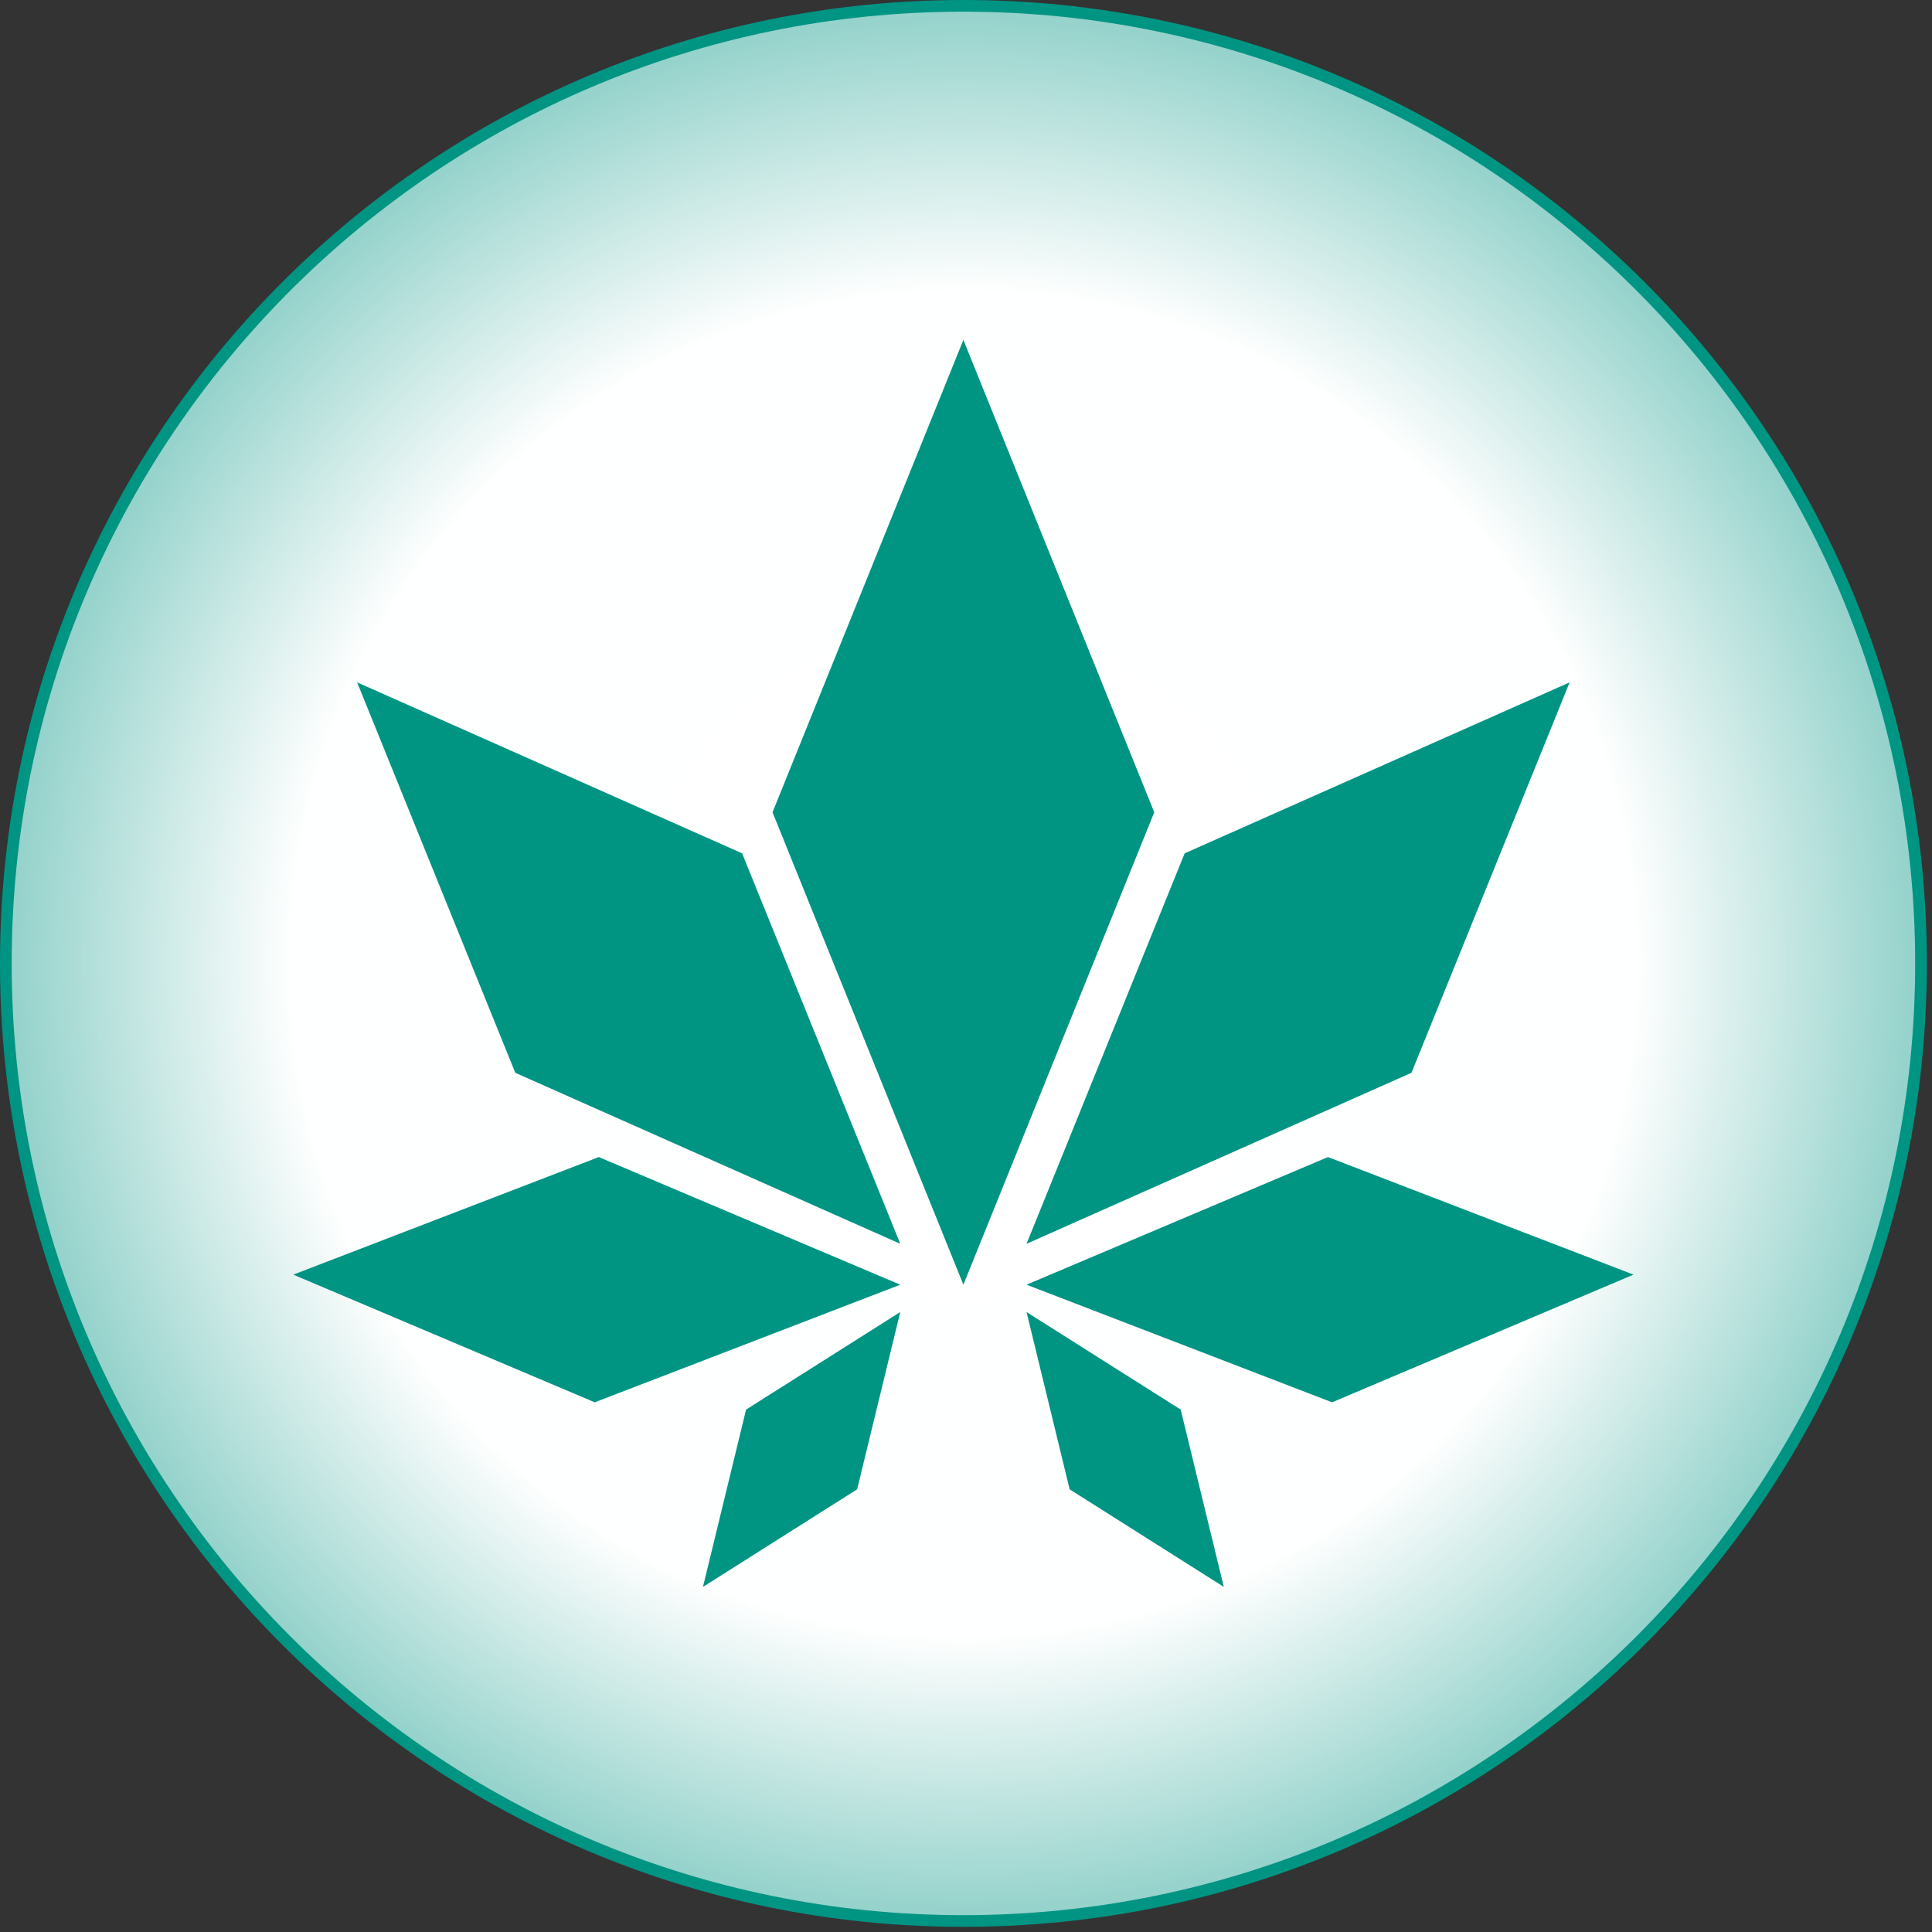<svg xmlns="http://www.w3.org/2000/svg" xmlns:xlink="http://www.w3.org/1999/xlink" width="250" zoomAndPan="magnify" viewBox="0 0 187.5 187.5" height="250" preserveAspectRatio="xMidYMid meet" version="1.0"><rect x="0" y="0" width="187.5" height="187.5" fill="#333333" stroke="none"/><defs><clipPath id="ccad2fd4bb"><path d="M 0 0 L 187 0 L 187 187 L 0 187 Z M 0 0 " clip-rule="nonzero"/></clipPath><clipPath id="2bf0e8c81e"><path d="M 93.5 0 C 41.863 0 0 41.863 0 93.5 C 0 145.141 41.863 187 93.5 187 C 145.141 187 187 145.141 187 93.5 C 187 41.863 145.141 0 93.5 0 Z M 93.5 0 " clip-rule="nonzero"/></clipPath><clipPath id="7e1cb7f18f"><path d="M 0 0 L 187 0 L 187 187 L 0 187 Z M 0 0 " clip-rule="nonzero"/></clipPath><clipPath id="9269c75cc8"><path d="M 93.5 0 C 41.863 0 0 41.863 0 93.5 C 0 145.141 41.863 187 93.5 187 C 145.141 187 187 145.141 187 93.5 C 187 41.863 145.141 0 93.5 0 Z M 93.5 0 " clip-rule="nonzero"/></clipPath><clipPath id="909064be2a"><rect x="0" width="187" y="0" height="187"/></clipPath><clipPath id="dd6fc88917"><path d="M 1.027 1.027 L 185.977 1.027 L 185.977 185.977 L 1.027 185.977 Z M 1.027 1.027 " clip-rule="nonzero"/></clipPath><clipPath id="daf8799aac"><path d="M 93.5 1.133 C 42.488 1.133 1.133 42.488 1.133 93.5 C 1.133 144.512 42.488 185.867 93.5 185.867 C 144.512 185.867 185.867 144.512 185.867 93.5 C 185.867 42.488 144.512 1.133 93.5 1.133 Z M 93.5 1.133 " clip-rule="nonzero"/></clipPath><clipPath id="3285bbadeb"><path d="M 0.133 0.133 L 184.867 0.133 L 184.867 184.867 L 0.133 184.867 Z M 0.133 0.133 " clip-rule="nonzero"/></clipPath><clipPath id="65fd06403d"><path d="M 92.5 0.133 C 41.488 0.133 0.133 41.488 0.133 92.5 C 0.133 143.512 41.488 184.867 92.5 184.867 C 143.512 184.867 184.867 143.512 184.867 92.5 C 184.867 41.488 143.512 0.133 92.5 0.133 Z M 92.5 0.133 " clip-rule="nonzero"/></clipPath><radialGradient gradientTransform="matrix(1, 0, 0, 1, -1, -1)" gradientUnits="userSpaceOnUse" r="130.626" cx="93.501" id="7fc10c1d34" cy="93.501" fx="93.501" fy="93.501"><stop stop-opacity="1" stop-color="rgb(100%, 100%, 100%)" offset="0"/><stop stop-opacity="1" stop-color="rgb(99.609%, 99.835%, 99.809%)" offset="0.5"/><stop stop-opacity="1" stop-color="rgb(98.828%, 99.507%, 99.429%)" offset="0.504"/><stop stop-opacity="1" stop-color="rgb(98.047%, 99.179%, 99.049%)" offset="0.508"/><stop stop-opacity="1" stop-color="rgb(97.266%, 98.851%, 98.669%)" offset="0.512"/><stop stop-opacity="1" stop-color="rgb(96.484%, 98.523%, 98.289%)" offset="0.516"/><stop stop-opacity="1" stop-color="rgb(95.703%, 98.195%, 97.91%)" offset="0.52"/><stop stop-opacity="1" stop-color="rgb(94.922%, 97.868%, 97.53%)" offset="0.523"/><stop stop-opacity="1" stop-color="rgb(94.141%, 97.54%, 97.15%)" offset="0.527"/><stop stop-opacity="1" stop-color="rgb(93.359%, 97.212%, 96.77%)" offset="0.531"/><stop stop-opacity="1" stop-color="rgb(92.578%, 96.884%, 96.39%)" offset="0.535"/><stop stop-opacity="1" stop-color="rgb(91.797%, 96.556%, 96.01%)" offset="0.539"/><stop stop-opacity="1" stop-color="rgb(91.016%, 96.228%, 95.63%)" offset="0.543"/><stop stop-opacity="1" stop-color="rgb(90.234%, 95.901%, 95.25%)" offset="0.547"/><stop stop-opacity="1" stop-color="rgb(89.453%, 95.573%, 94.87%)" offset="0.551"/><stop stop-opacity="1" stop-color="rgb(88.672%, 95.245%, 94.49%)" offset="0.555"/><stop stop-opacity="1" stop-color="rgb(87.891%, 94.917%, 94.11%)" offset="0.559"/><stop stop-opacity="1" stop-color="rgb(87.109%, 94.589%, 93.73%)" offset="0.562"/><stop stop-opacity="1" stop-color="rgb(86.328%, 94.261%, 93.35%)" offset="0.566"/><stop stop-opacity="1" stop-color="rgb(85.547%, 93.935%, 92.97%)" offset="0.57"/><stop stop-opacity="1" stop-color="rgb(84.766%, 93.607%, 92.59%)" offset="0.574"/><stop stop-opacity="1" stop-color="rgb(83.984%, 93.279%, 92.21%)" offset="0.578"/><stop stop-opacity="1" stop-color="rgb(83.203%, 92.95%, 91.83%)" offset="0.582"/><stop stop-opacity="1" stop-color="rgb(82.422%, 92.622%, 91.451%)" offset="0.586"/><stop stop-opacity="1" stop-color="rgb(81.641%, 92.294%, 91.071%)" offset="0.59"/><stop stop-opacity="1" stop-color="rgb(80.859%, 91.968%, 90.691%)" offset="0.594"/><stop stop-opacity="1" stop-color="rgb(80.078%, 91.64%, 90.311%)" offset="0.598"/><stop stop-opacity="1" stop-color="rgb(79.297%, 91.312%, 89.931%)" offset="0.602"/><stop stop-opacity="1" stop-color="rgb(78.516%, 90.984%, 89.551%)" offset="0.605"/><stop stop-opacity="1" stop-color="rgb(77.734%, 90.656%, 89.171%)" offset="0.609"/><stop stop-opacity="1" stop-color="rgb(76.953%, 90.327%, 88.791%)" offset="0.613"/><stop stop-opacity="1" stop-color="rgb(76.172%, 90.001%, 88.411%)" offset="0.617"/><stop stop-opacity="1" stop-color="rgb(75.391%, 89.673%, 88.031%)" offset="0.621"/><stop stop-opacity="1" stop-color="rgb(74.609%, 89.345%, 87.651%)" offset="0.625"/><stop stop-opacity="1" stop-color="rgb(73.828%, 89.017%, 87.271%)" offset="0.629"/><stop stop-opacity="1" stop-color="rgb(73.047%, 88.689%, 86.891%)" offset="0.633"/><stop stop-opacity="1" stop-color="rgb(72.266%, 88.361%, 86.511%)" offset="0.637"/><stop stop-opacity="1" stop-color="rgb(71.484%, 88.034%, 86.131%)" offset="0.641"/><stop stop-opacity="1" stop-color="rgb(70.703%, 87.706%, 85.751%)" offset="0.645"/><stop stop-opacity="1" stop-color="rgb(69.922%, 87.378%, 85.371%)" offset="0.648"/><stop stop-opacity="1" stop-color="rgb(69.141%, 87.05%, 84.991%)" offset="0.652"/><stop stop-opacity="1" stop-color="rgb(68.359%, 86.722%, 84.612%)" offset="0.656"/><stop stop-opacity="1" stop-color="rgb(67.578%, 86.394%, 84.232%)" offset="0.66"/><stop stop-opacity="1" stop-color="rgb(66.797%, 86.067%, 83.852%)" offset="0.664"/><stop stop-opacity="1" stop-color="rgb(66.016%, 85.739%, 83.472%)" offset="0.668"/><stop stop-opacity="1" stop-color="rgb(65.234%, 85.411%, 83.092%)" offset="0.672"/><stop stop-opacity="1" stop-color="rgb(64.453%, 85.083%, 82.712%)" offset="0.676"/><stop stop-opacity="1" stop-color="rgb(63.672%, 84.755%, 82.332%)" offset="0.68"/><stop stop-opacity="1" stop-color="rgb(62.891%, 84.427%, 81.952%)" offset="0.684"/><stop stop-opacity="1" stop-color="rgb(62.109%, 84.1%, 81.572%)" offset="0.688"/><stop stop-opacity="1" stop-color="rgb(61.328%, 83.772%, 81.192%)" offset="0.691"/><stop stop-opacity="1" stop-color="rgb(60.547%, 83.444%, 80.812%)" offset="0.695"/><stop stop-opacity="1" stop-color="rgb(59.766%, 83.116%, 80.432%)" offset="0.699"/><stop stop-opacity="1" stop-color="rgb(58.984%, 82.788%, 80.052%)" offset="0.703"/><stop stop-opacity="1" stop-color="rgb(58.203%, 82.46%, 79.672%)" offset="0.707"/><stop stop-opacity="1" stop-color="rgb(57.422%, 82.133%, 79.292%)" offset="0.711"/><stop stop-opacity="1" stop-color="rgb(56.641%, 81.805%, 78.912%)" offset="0.715"/><stop stop-opacity="1" stop-color="rgb(55.859%, 81.477%, 78.532%)" offset="0.719"/><stop stop-opacity="1" stop-color="rgb(55.078%, 81.149%, 78.152%)" offset="0.723"/><stop stop-opacity="1" stop-color="rgb(54.297%, 80.821%, 77.773%)" offset="0.727"/><stop stop-opacity="1" stop-color="rgb(53.516%, 80.493%, 77.393%)" offset="0.73"/><stop stop-opacity="1" stop-color="rgb(52.734%, 80.167%, 77.013%)" offset="0.734"/><stop stop-opacity="1" stop-color="rgb(51.953%, 79.839%, 76.633%)" offset="0.738"/><stop stop-opacity="1" stop-color="rgb(51.172%, 79.51%, 76.253%)" offset="0.742"/><stop stop-opacity="1" stop-color="rgb(50.391%, 79.182%, 75.873%)" offset="0.746"/><stop stop-opacity="1" stop-color="rgb(49.609%, 78.854%, 75.493%)" offset="0.75"/><stop stop-opacity="1" stop-color="rgb(48.828%, 78.526%, 75.113%)" offset="0.754"/><stop stop-opacity="1" stop-color="rgb(48.047%, 78.2%, 74.733%)" offset="0.758"/><stop stop-opacity="1" stop-color="rgb(47.266%, 77.872%, 74.353%)" offset="0.762"/><stop stop-opacity="1" stop-color="rgb(46.484%, 77.544%, 73.973%)" offset="0.766"/><stop stop-opacity="1" stop-color="rgb(45.703%, 77.216%, 73.595%)" offset="0.77"/><stop stop-opacity="1" stop-color="rgb(44.922%, 76.888%, 73.215%)" offset="0.773"/><stop stop-opacity="1" stop-color="rgb(44.141%, 76.559%, 72.835%)" offset="0.777"/><stop stop-opacity="1" stop-color="rgb(43.359%, 76.233%, 72.455%)" offset="0.781"/><stop stop-opacity="1" stop-color="rgb(42.578%, 75.905%, 72.075%)" offset="0.785"/><stop stop-opacity="1" stop-color="rgb(41.797%, 75.577%, 71.695%)" offset="0.789"/><stop stop-opacity="1" stop-color="rgb(41.016%, 75.249%, 71.315%)" offset="0.793"/><stop stop-opacity="1" stop-color="rgb(40.234%, 74.921%, 70.935%)" offset="0.797"/><stop stop-opacity="1" stop-color="rgb(39.453%, 74.593%, 70.555%)" offset="0.801"/><stop stop-opacity="1" stop-color="rgb(38.672%, 74.266%, 70.175%)" offset="0.805"/><stop stop-opacity="1" stop-color="rgb(37.891%, 73.938%, 69.795%)" offset="0.809"/><stop stop-opacity="1" stop-color="rgb(37.109%, 73.61%, 69.415%)" offset="0.812"/><stop stop-opacity="1" stop-color="rgb(36.328%, 73.282%, 69.035%)" offset="0.816"/><stop stop-opacity="1" stop-color="rgb(35.547%, 72.954%, 68.655%)" offset="0.82"/><stop stop-opacity="1" stop-color="rgb(34.766%, 72.626%, 68.275%)" offset="0.824"/><stop stop-opacity="1" stop-color="rgb(33.984%, 72.299%, 67.896%)" offset="0.828"/><stop stop-opacity="1" stop-color="rgb(33.203%, 71.971%, 67.516%)" offset="0.832"/><stop stop-opacity="1" stop-color="rgb(32.422%, 71.643%, 67.136%)" offset="0.836"/><stop stop-opacity="1" stop-color="rgb(31.641%, 71.315%, 66.756%)" offset="0.84"/><stop stop-opacity="1" stop-color="rgb(30.859%, 70.987%, 66.376%)" offset="0.844"/><stop stop-opacity="1" stop-color="rgb(30.078%, 70.659%, 65.996%)" offset="0.848"/><stop stop-opacity="1" stop-color="rgb(29.297%, 70.331%, 65.616%)" offset="0.852"/><stop stop-opacity="1" stop-color="rgb(28.516%, 70.004%, 65.236%)" offset="0.855"/><stop stop-opacity="1" stop-color="rgb(27.734%, 69.676%, 64.856%)" offset="0.859"/><stop stop-opacity="1" stop-color="rgb(26.953%, 69.348%, 64.476%)" offset="0.863"/><stop stop-opacity="1" stop-color="rgb(26.172%, 69.02%, 64.096%)" offset="0.867"/><stop stop-opacity="1" stop-color="rgb(25.391%, 68.692%, 63.716%)" offset="0.871"/><stop stop-opacity="1" stop-color="rgb(24.609%, 68.364%, 63.336%)" offset="0.875"/><stop stop-opacity="1" stop-color="rgb(23.828%, 68.037%, 62.956%)" offset="0.879"/><stop stop-opacity="1" stop-color="rgb(23.047%, 67.709%, 62.576%)" offset="0.883"/><stop stop-opacity="1" stop-color="rgb(22.266%, 67.381%, 62.196%)" offset="0.887"/><stop stop-opacity="1" stop-color="rgb(21.484%, 67.053%, 61.816%)" offset="0.891"/><stop stop-opacity="1" stop-color="rgb(20.703%, 66.725%, 61.436%)" offset="0.895"/><stop stop-opacity="1" stop-color="rgb(19.922%, 66.397%, 61.057%)" offset="0.898"/><stop stop-opacity="1" stop-color="rgb(19.141%, 66.071%, 60.677%)" offset="0.902"/><stop stop-opacity="1" stop-color="rgb(18.359%, 65.742%, 60.297%)" offset="0.906"/><stop stop-opacity="1" stop-color="rgb(17.578%, 65.414%, 59.917%)" offset="0.91"/><stop stop-opacity="1" stop-color="rgb(16.797%, 65.086%, 59.537%)" offset="0.914"/><stop stop-opacity="1" stop-color="rgb(16.016%, 64.758%, 59.157%)" offset="0.918"/><stop stop-opacity="1" stop-color="rgb(15.234%, 64.43%, 58.777%)" offset="0.922"/><stop stop-opacity="1" stop-color="rgb(14.453%, 64.104%, 58.397%)" offset="0.926"/><stop stop-opacity="1" stop-color="rgb(13.672%, 63.776%, 58.017%)" offset="0.93"/><stop stop-opacity="1" stop-color="rgb(12.891%, 63.448%, 57.637%)" offset="0.934"/><stop stop-opacity="1" stop-color="rgb(12.109%, 63.12%, 57.257%)" offset="0.938"/><stop stop-opacity="1" stop-color="rgb(11.328%, 62.791%, 56.877%)" offset="0.941"/><stop stop-opacity="1" stop-color="rgb(10.547%, 62.463%, 56.497%)" offset="0.945"/><stop stop-opacity="1" stop-color="rgb(9.766%, 62.137%, 56.117%)" offset="0.949"/><stop stop-opacity="1" stop-color="rgb(8.984%, 61.809%, 55.737%)" offset="0.953"/><stop stop-opacity="1" stop-color="rgb(8.203%, 61.481%, 55.357%)" offset="0.957"/><stop stop-opacity="1" stop-color="rgb(7.422%, 61.153%, 54.977%)" offset="0.961"/><stop stop-opacity="1" stop-color="rgb(6.641%, 60.825%, 54.597%)" offset="0.965"/><stop stop-opacity="1" stop-color="rgb(5.859%, 60.497%, 54.218%)" offset="0.969"/><stop stop-opacity="1" stop-color="rgb(5.078%, 60.17%, 53.838%)" offset="0.973"/><stop stop-opacity="1" stop-color="rgb(4.297%, 59.842%, 53.458%)" offset="0.977"/><stop stop-opacity="1" stop-color="rgb(3.516%, 59.514%, 53.078%)" offset="0.98"/><stop stop-opacity="1" stop-color="rgb(2.734%, 59.186%, 52.698%)" offset="0.984"/><stop stop-opacity="1" stop-color="rgb(1.953%, 58.858%, 52.318%)" offset="0.988"/><stop stop-opacity="1" stop-color="rgb(1.172%, 58.53%, 51.938%)" offset="0.992"/><stop stop-opacity="1" stop-color="rgb(0.391%, 58.203%, 51.558%)" offset="0.996"/><stop stop-opacity="1" stop-color="rgb(0%, 58.04%, 51.369%)" offset="1"/></radialGradient><clipPath id="5645d2ff48"><rect x="0" width="185" y="0" height="185"/></clipPath><clipPath id="610bf922b4"><path d="M 28.434 32.988 L 158.586 32.988 L 158.586 154.164 L 28.434 154.164 Z M 28.434 32.988 " clip-rule="nonzero"/></clipPath></defs><g clip-path="url(#ccad2fd4bb)"><g clip-path="url(#2bf0e8c81e)"><g transform="matrix(1, 0, 0, 1, 0, 0)"><g clip-path="url(#909064be2a)"><g clip-path="url(#7e1cb7f18f)"><g clip-path="url(#9269c75cc8)"><rect x="-41.25" width="270" fill="#009483" height="270" y="-41.25" fill-opacity="1"/></g></g></g></g></g></g><g clip-path="url(#dd6fc88917)"><g clip-path="url(#daf8799aac)"><g transform="matrix(1, 0, 0, 1, 1, 1)"><g clip-path="url(#5645d2ff48)"><g clip-path="url(#3285bbadeb)"><g clip-path="url(#65fd06403d)"><path fill="url(#7fc10c1d34)" d="M 0.133 0.133 L 0.133 184.867 L 184.867 184.867 L 184.867 0.133 Z M 0.133 0.133 " fill-rule="nonzero"/></g></g></g></g></g></g><g clip-path="url(#610bf922b4)"><path fill="#009483" d="M 93.496 124.68 L 74.973 78.832 L 93.496 32.988 L 112.02 78.832 Z M 136.984 104.113 L 152.332 66.223 L 114.969 82.816 L 99.625 120.711 Z M 129.277 136.094 L 158.531 123.703 L 128.879 112.293 L 99.625 124.68 Z M 103.809 144.539 L 118.77 154.008 L 114.586 136.801 L 99.625 127.332 Z M 87.371 127.332 L 72.406 136.801 L 68.223 154.008 L 83.184 144.539 Z M 87.371 124.68 L 58.113 112.293 L 28.461 123.703 L 57.719 136.094 Z M 87.371 120.711 L 72.023 82.816 L 34.66 66.223 L 50.008 104.113 Z M 87.371 120.711 " fill-opacity="1" fill-rule="nonzero"/></g></svg>